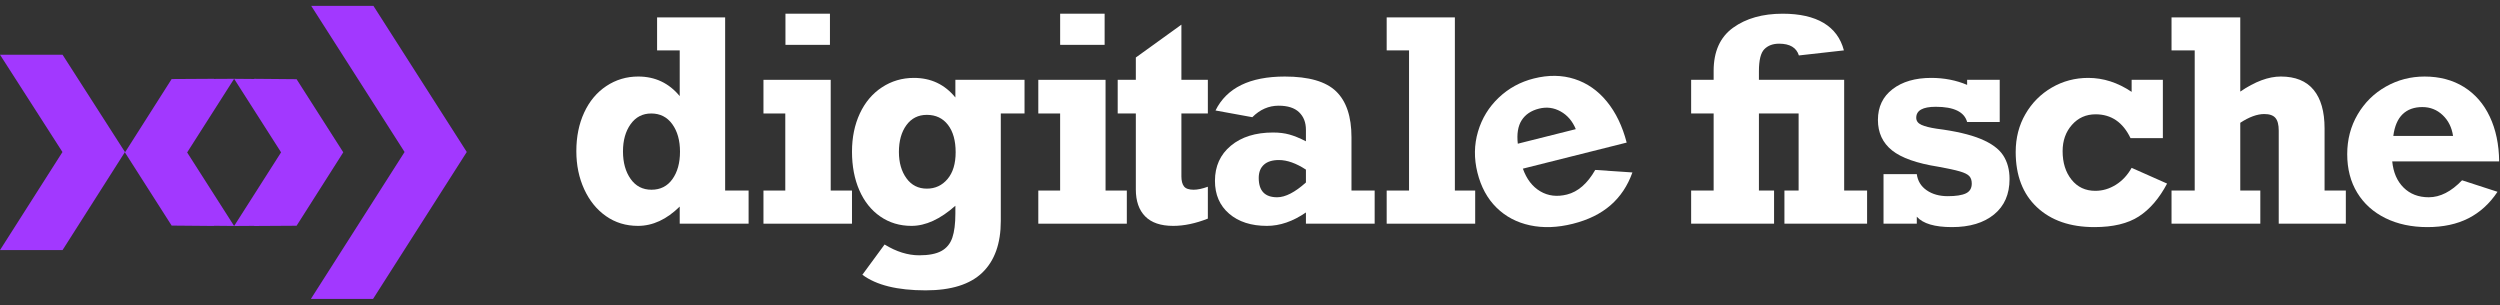 <svg width="213" height="26" viewBox="0 0 213 26" fill="none" xmlns="http://www.w3.org/2000/svg">
<rect x="0" y="0" width="213" height="26" fill="#333333" stroke="none"/>
<g clip-path="url(#clip0_1706_2963)">
<path fill-rule="evenodd" clip-rule="evenodd" d="M31.783 25.47H26.519L26.494 25.457L34.47 12.95L26.516 0.5H31.816L39.769 12.949L31.783 25.47Z" fill="#A238FF"/>
<path fill-rule="evenodd" clip-rule="evenodd" d="M21.66 19.244L19.947 19.255L23.948 12.979L19.947 6.715L21.663 6.73L21.653 6.715L25.269 6.747L29.247 12.978L25.269 19.233L21.653 19.255L21.66 19.244Z" fill="#A238FF"/>
<path fill-rule="evenodd" clip-rule="evenodd" d="M18.233 6.723L19.947 6.713L15.945 12.988L19.947 19.252L18.23 19.237L18.24 19.252L14.624 19.22L10.646 12.989L14.624 6.735L18.24 6.713L18.233 6.723Z" fill="#A238FF"/>
<path fill-rule="evenodd" clip-rule="evenodd" d="M5.329 21.308H6.10352e-05L5.321 12.953L6.10352e-05 4.661H5.329L10.646 12.952L5.329 21.308Z" fill="#A238FF"/>
<path d="M63.781 16.235V19.058H57.912V17.6C56.797 18.696 55.612 19.245 54.357 19.245C53.326 19.245 52.416 18.967 51.625 18.41C50.835 17.855 50.218 17.091 49.772 16.119C49.326 15.147 49.104 14.067 49.104 12.877C49.104 11.649 49.326 10.552 49.772 9.588C50.218 8.624 50.847 7.872 51.66 7.331C52.474 6.791 53.38 6.52 54.38 6.52C55.813 6.52 56.99 7.076 57.912 8.188V4.293H55.984V1.482H61.782V16.235H63.781ZM55.507 16.165C56.266 16.165 56.86 15.864 57.29 15.262C57.721 14.659 57.936 13.88 57.936 12.923C57.936 11.967 57.717 11.186 57.279 10.579C56.841 9.973 56.243 9.669 55.484 9.669C54.748 9.669 54.163 9.973 53.729 10.579C53.295 11.186 53.078 11.959 53.078 12.9C53.078 13.848 53.295 14.63 53.729 15.244C54.163 15.859 54.756 16.165 55.507 16.165Z" fill="white"/>
<path d="M72.589 16.235V19.058H65.047V16.235H66.907V9.669H65.047V6.801H70.776V16.235H72.589Z" fill="white"/>
<path d="M81.398 8.305V6.801H87.29V9.669H85.268V18.825C85.268 20.745 84.746 22.211 83.699 23.222C82.653 24.232 81.042 24.738 78.865 24.738C76.456 24.738 74.659 24.294 73.474 23.408L75.367 20.831C76.367 21.445 77.35 21.752 78.319 21.752C79.132 21.752 79.762 21.629 80.207 21.385C80.653 21.14 80.963 20.762 81.137 20.254C81.311 19.744 81.398 19.058 81.398 18.195V17.53C80.113 18.673 78.865 19.245 77.657 19.245C76.657 19.245 75.772 18.978 75.001 18.445C74.23 17.913 73.636 17.169 73.217 16.212C72.799 15.256 72.59 14.16 72.59 12.923C72.59 11.711 72.813 10.626 73.258 9.669C73.704 8.713 74.333 7.969 75.147 7.436C75.96 6.903 76.866 6.637 77.866 6.637C79.315 6.637 80.492 7.193 81.398 8.305ZM78.969 16.072C79.683 16.072 80.27 15.798 80.731 15.251C81.192 14.702 81.421 13.942 81.421 12.97C81.421 11.983 81.203 11.205 80.766 10.637C80.328 10.07 79.729 9.786 78.969 9.786C78.234 9.786 77.653 10.078 77.227 10.661C76.801 11.244 76.587 12.006 76.587 12.946C76.587 13.848 76.801 14.595 77.227 15.186C77.653 15.777 78.234 16.072 78.969 16.072Z" fill="white"/>
<path d="M96.005 16.235V19.058H88.464V16.235H90.323V9.669H88.464V6.801H94.193V16.235H96.005Z" fill="white"/>
<path d="M102.909 6.801V9.669H100.655V15.023C100.655 15.403 100.728 15.689 100.876 15.88C101.022 16.071 101.298 16.165 101.701 16.165C102.034 16.165 102.437 16.08 102.909 15.909V18.626C101.863 19.039 100.879 19.245 99.958 19.245C98.896 19.245 98.1 18.974 97.569 18.434C97.038 17.894 96.773 17.13 96.773 16.142V9.669H95.228V6.801H96.773V4.899L100.655 2.1V6.801H102.909Z" fill="white"/>
<path d="M115.146 11.699V16.235H117.121V19.058H111.265V18.102C110.157 18.864 109.05 19.245 107.941 19.245C106.602 19.245 105.528 18.899 104.723 18.207C103.917 17.515 103.514 16.582 103.514 15.407C103.514 14.164 103.965 13.166 104.868 12.416C105.77 11.666 106.97 11.29 108.464 11.29C108.984 11.29 109.446 11.347 109.853 11.46C110.26 11.572 110.731 11.765 111.265 12.037V11.057C111.265 10.435 111.072 9.938 110.684 9.564C110.297 9.192 109.716 9.005 108.941 9.005C108.097 9.005 107.349 9.331 106.698 9.985L103.561 9.413C104.514 7.485 106.481 6.521 109.464 6.521C111.509 6.521 112.968 6.942 113.839 7.786C114.711 8.63 115.146 9.934 115.146 11.699ZM108.813 16.807C109.511 16.807 110.328 16.387 111.265 15.548V14.451C110.428 13.907 109.661 13.635 108.964 13.635C108.406 13.635 107.98 13.767 107.686 14.032C107.392 14.296 107.244 14.673 107.244 15.163C107.244 16.259 107.767 16.807 108.813 16.807Z" fill="white"/>
<path d="M125.686 16.235V19.058H118.145V16.235H120.05V4.293H118.145V1.482H123.955V16.235H125.686Z" fill="white"/>
<path d="M138.593 12.148L129.749 14.369C130.066 15.259 130.559 15.902 131.229 16.298C131.898 16.695 132.658 16.786 133.508 16.573C134.448 16.337 135.25 15.639 135.913 14.479L139.082 14.692C138.677 15.827 138.057 16.758 137.222 17.484C136.388 18.21 135.317 18.737 134.008 19.066C132.699 19.395 131.482 19.439 130.355 19.197C129.228 18.955 128.276 18.452 127.499 17.686C126.721 16.92 126.181 15.927 125.877 14.705C125.578 13.499 125.593 12.334 125.926 11.209C126.258 10.085 126.845 9.123 127.69 8.322C128.533 7.521 129.53 6.976 130.681 6.687C131.93 6.373 133.088 6.389 134.156 6.733C135.224 7.078 136.14 7.716 136.904 8.65C137.667 9.583 138.23 10.75 138.593 12.148ZM131.127 9.254C130.45 9.424 129.956 9.757 129.643 10.251C129.33 10.746 129.222 11.411 129.317 12.244L134.258 11.003C133.976 10.321 133.546 9.818 132.967 9.495C132.387 9.172 131.774 9.092 131.127 9.254Z" fill="white"/>
<path d="M146.002 6.801V6.043C146.002 4.386 146.554 3.16 147.658 2.363C148.762 1.566 150.17 1.168 151.882 1.168C153.331 1.168 154.495 1.43 155.374 1.954C156.253 2.48 156.828 3.258 157.1 4.293L153.265 4.724C153.056 4.055 152.495 3.722 151.58 3.722C151.053 3.722 150.635 3.877 150.325 4.188C150.015 4.499 149.86 5.125 149.86 6.066V6.801H157.123V16.235H159.076V19.058H152.033V16.235H153.242V9.669H149.86V16.235H151.15V19.058H144.085V16.235H146.002V9.669H144.085V6.801H146.002Z" fill="white"/>
<path d="M167.599 7.232V6.801H170.376V10.392H167.599C167.359 9.529 166.468 9.098 164.926 9.098C163.819 9.098 163.264 9.409 163.264 10.031C163.264 10.303 163.412 10.505 163.706 10.637C164.001 10.77 164.43 10.879 164.996 10.964C166.584 11.166 167.835 11.456 168.75 11.833C169.664 12.21 170.303 12.677 170.667 13.232C171.032 13.789 171.213 14.463 171.213 15.256C171.213 16.547 170.774 17.552 169.895 18.271C169.015 18.99 167.82 19.349 166.309 19.349C164.837 19.349 163.838 19.054 163.311 18.463V19.058H160.476V14.836H163.311C163.389 15.419 163.67 15.878 164.154 16.212C164.638 16.547 165.236 16.714 165.949 16.714C166.646 16.714 167.162 16.634 167.495 16.475C167.828 16.315 167.994 16.037 167.994 15.641C167.994 15.368 167.925 15.156 167.785 15.005C167.646 14.854 167.377 14.719 166.978 14.603C166.579 14.486 165.969 14.354 165.148 14.206C163.319 13.918 162.004 13.454 161.202 12.813C160.401 12.171 159.999 11.306 159.999 10.218C159.999 9.106 160.416 8.231 161.249 7.594C162.082 6.956 163.179 6.637 164.543 6.637C165.643 6.637 166.662 6.836 167.599 7.232Z" fill="white"/>
<path d="M181.615 7.827V6.801H184.276V11.769H181.521C180.871 10.416 179.879 9.739 178.546 9.739C177.733 9.739 177.061 10.039 176.531 10.637C176 11.236 175.735 11.983 175.735 12.877C175.735 13.864 175.988 14.675 176.496 15.309C177.003 15.942 177.679 16.259 178.523 16.259C179.136 16.259 179.717 16.088 180.266 15.746C180.817 15.403 181.266 14.922 181.615 14.3L184.636 15.641C183.969 16.9 183.168 17.833 182.23 18.44C181.293 19.047 180.03 19.349 178.442 19.349C176.381 19.349 174.749 18.784 173.544 17.652C172.34 16.521 171.737 14.953 171.737 12.946C171.737 11.75 172.014 10.672 172.568 9.716C173.122 8.76 173.872 8.008 174.816 7.459C175.762 6.911 176.796 6.637 177.919 6.637C179.206 6.637 180.437 7.034 181.615 7.827Z" fill="white"/>
<path d="M194.322 6.52C195.562 6.52 196.493 6.898 197.117 7.652C197.741 8.406 198.053 9.502 198.053 10.941V16.235H199.865V19.058H194.148V11.127C194.148 10.622 194.053 10.26 193.863 10.043C193.674 9.825 193.358 9.716 192.916 9.716C192.312 9.716 191.63 9.965 190.871 10.462V16.235H192.579V19.058H185.014V16.235H186.989V4.293H185.014V1.482H190.871V7.803C192.126 6.948 193.276 6.52 194.322 6.52Z" fill="white"/>
<path d="M212.928 13.751H203.818C203.91 14.692 204.233 15.437 204.788 15.985C205.342 16.533 206.056 16.807 206.931 16.807C207.9 16.807 208.845 16.325 209.767 15.361L212.788 16.341C212.122 17.344 211.297 18.096 210.313 18.598C209.329 19.099 208.163 19.349 206.815 19.349C205.468 19.349 204.276 19.095 203.242 18.586C202.208 18.076 201.406 17.356 200.836 16.422C200.267 15.489 199.983 14.393 199.983 13.133C199.983 11.889 200.279 10.762 200.871 9.751C201.464 8.74 202.266 7.95 203.277 7.378C204.288 6.806 205.386 6.521 206.571 6.521C207.857 6.521 208.976 6.818 209.93 7.413C210.883 8.008 211.617 8.851 212.131 9.944C212.647 11.036 212.912 12.306 212.928 13.751ZM206.386 9.122C205.688 9.122 205.128 9.324 204.706 9.727C204.284 10.132 204.018 10.751 203.91 11.583H209C208.892 10.852 208.595 10.258 208.111 9.804C207.627 9.348 207.052 9.122 206.386 9.122Z" fill="white"/>
<path d="M70.711 1.167H66.921V3.821H70.711V1.167Z" fill="white"/>
<path d="M94.114 1.167H90.325V3.821H94.114V1.167Z" fill="white"/>
</g>
<defs>
<clipPath id="clip0_1706_2963">
<rect width="213" height="25" fill="white" transform="translate(0 0.5)"/>
</clipPath>
</defs>
</svg>
